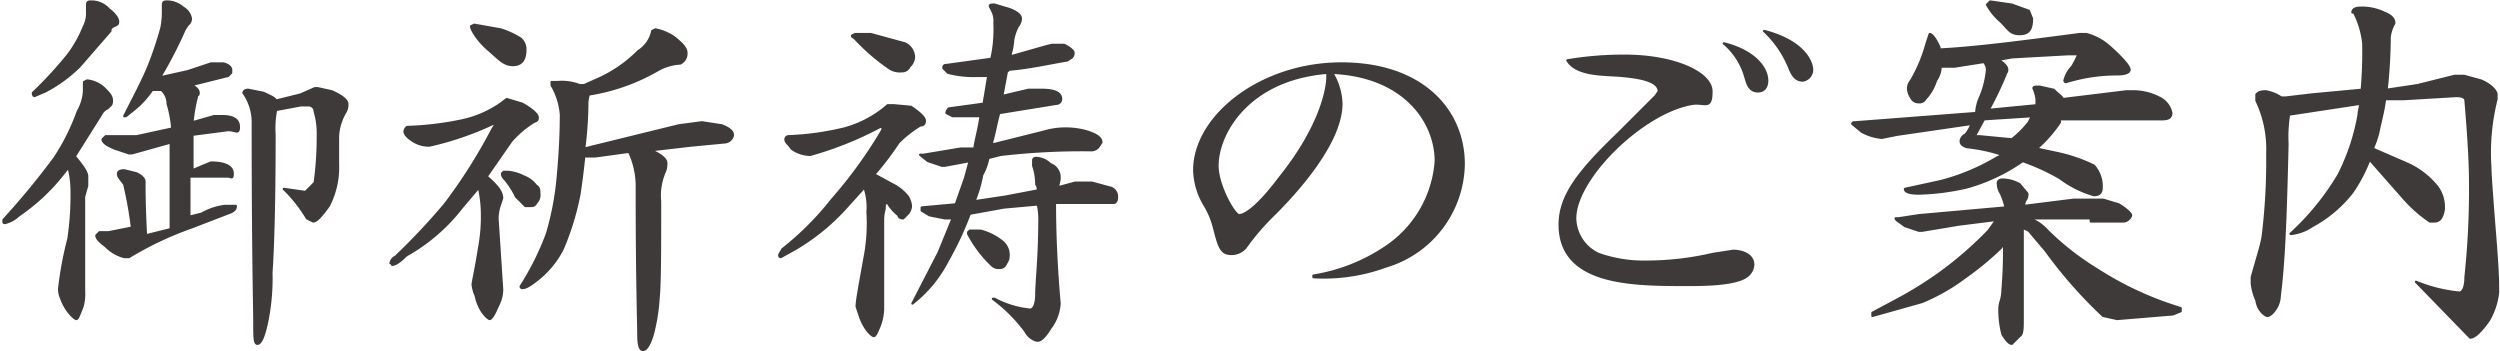 <svg xmlns="http://www.w3.org/2000/svg" width="56.9mm" height="8mm" viewBox="0 0 161.4 22.7">
  <defs>
    <style>
      .cls-1 {
        fill: #3e3a39;
        stroke: #3e3a39;
        stroke-linecap: round;
        stroke-linejoin: round;
        stroke-width: 0.15px;
      }
    </style>
  </defs>
  <title>kitou_sub_ttl1</title>
  <g id="レイヤー_2" data-name="レイヤー 2">
    <g id="文字">
      <g>
        <path class="cls-1" d="M5.6,5.2a1.9,1.9,0,0,1,1.1.5c.3.3.5.5.5.8s-.1.3-.3.5a.8.8,0,0,0-.4.4L4.8,10.1c.5.6.8,1,.8,1.3V12l-.2.7v6.1a3.1,3.1,0,0,1-.1,1c-.2.5-.3.8-.4.8s-.7-.5-1-1.4a1.3,1.3,0,0,1-.1-.6,23.3,23.3,0,0,1,.6-3.2,19.5,19.5,0,0,0,.2-3.1,6.1,6.1,0,0,0-.2-1.5l-.4.5a12.8,12.8,0,0,1-2.8,2.6,2,2,0,0,1-.9.5c-.1,0-.1,0-.1-.2a49.3,49.3,0,0,0,3.3-4,14,14,0,0,0,1.5-3,3,3,0,0,0,.4-1.3V5.3ZM5.9.1A1.5,1.5,0,0,1,7,.6c.4.3.6.6.6.8s-.1.2-.3.3-.2.2-.2.3l-2,2.3A9.3,9.3,0,0,1,2.9,5.9l-.7.3s-.1,0-.1-.2A25.1,25.1,0,0,0,4.4,3.5a8.1,8.1,0,0,0,1-1.8A1.8,1.8,0,0,0,5.6.8V.3C5.6.1,5.7.1,5.9.1Zm4.9,0a1.6,1.6,0,0,1,1,.4,1,1,0,0,1,.5.7.5.5,0,0,1-.2.4l-.2.3A28.6,28.6,0,0,1,10.3,5h0l1.8-.4,1.5-.5h.8c.4.1.5.3.5.4v.2l-.2.2-2.4.6h0c.3.1.5.3.5.5s-.1.1-.1.2a10.9,10.9,0,0,0-.3,1.7l1.4-.4h.5c.7,0,1.1.2,1.1.7s-.2.2-.7.2l-2.3.3v2.3l.7-.3.5-.2c1,0,1.4.3,1.4.7s-.1.2-.3.2H12.2v2.6l.8-.2a4,4,0,0,1,1.5-.5h.7c0,.2-.1.3-.3.4l-2.6,1a21.4,21.4,0,0,0-4,1.9H8a2.6,2.6,0,0,1-1.2-.7c-.4-.3-.6-.5-.6-.7l.2-.2H7l1.5-.3A25.9,25.9,0,0,0,8,11.9l-.3-.4a.4.4,0,0,1-.1-.3c0-.1.1-.2.4-.2l.8.2c.4.2.5.4.5.5v.2c0,.4,0,1.5.1,3.3l1.6-.4V9.2h0l-2.5.7H8.3l-.9-.3c-.5-.2-.8-.4-.8-.6l.2-.2h2l2.3-.5a7.6,7.6,0,0,0-.3-1.6,1.2,1.2,0,0,0-.4-.9H9.8A5.8,5.8,0,0,1,8.6,7.1l-.5.4H8c.6-1.2,1.2-2.3,1.6-3.3a22.5,22.5,0,0,0,.8-2.4,5.1,5.1,0,0,0,.1-1V.3C10.5.1,10.6.1,10.8.1Zm9.7,5.6.9.2c.7.3,1,.6,1,.8a.9.9,0,0,1-.1.5,3.4,3.4,0,0,0-.5,1.6v1.8a5.4,5.4,0,0,1-.6,2.7c-.5.7-.8,1-1,1l-.4-.2a9.2,9.2,0,0,0-1.3-1.7l-.2-.2h0l1.4.2.6-.6a21.6,21.6,0,0,0,.2-3.1,4.9,4.9,0,0,0-.2-1.5.4.4,0,0,0-.4-.4h-.5l-1.6.3h0a6.2,6.2,0,0,0-.1,1.6c0,4.6-.1,7.5-.2,8.9a14.2,14.2,0,0,1-.3,3.3c-.2.9-.4,1.3-.6,1.3s-.2-.4-.2-1.4-.1-4.5-.1-12.8A3.3,3.3,0,0,0,15.7,6c0-.1.1-.2.3-.2L17,6c.4.2.7.3.8.5l1.6-.4.9-.4Z"/>
        <path class="cls-1" d="M32.7,6.4l1,.3c.7.4,1,.7,1,.9s-.1.2-.3.3A6.7,6.7,0,0,0,33,9.1l-1.6,2.3c.7.6,1,1,1,1.4l-.2.6a3.2,3.2,0,0,0-.1.7l.3,4.6a2.3,2.3,0,0,1-.3,1.1c-.2.5-.4.8-.5.8s-.7-.5-.9-1.5a2.5,2.5,0,0,1-.2-.7c0-.2.2-1,.4-2.3a11,11,0,0,0,.2-2.4,7.8,7.8,0,0,0-.2-1.6l-1.1,1.3a11.9,11.9,0,0,1-3.6,3.1q-.6.6-.9.6a.1.1,0,0,0-.1-.1.5.5,0,0,1,.3-.4,42.7,42.7,0,0,0,3.2-3.4,34.1,34.1,0,0,0,3.1-4.9L32,8h-.2a19.7,19.7,0,0,1-4.1,1.4,1.9,1.9,0,0,1-1.2-.4c-.3-.2-.4-.4-.4-.5s.1-.3.2-.3a19.7,19.7,0,0,0,3.4-.4,6.9,6.9,0,0,0,2.6-1.1ZM30.6,1.6l1.7.3a5.4,5.4,0,0,1,1.3.6.9.9,0,0,1,.3.7c0,.6-.2,1-.8,1s-.9-.4-1.6-1-1.1-1.3-1.1-1.5Zm1.9,9.5h.3a2.9,2.9,0,0,1,1,.3,1.8,1.8,0,0,1,.8.6c.2.1.2.3.2.5a.7.7,0,0,1-.2.6c-.1.2-.2.2-.4.2h-.3l-.6-.6a5.2,5.2,0,0,0-.7-1.1c-.2-.2-.2-.3-.2-.4Zm9.8-9.2a3.3,3.3,0,0,1,1.2.5c.5.4.8.7.8,1a.7.7,0,0,1-.4.7,3.3,3.3,0,0,0-1.4.4A12.9,12.9,0,0,1,38,6.1a2,2,0,0,0-.1.7,24.6,24.6,0,0,1-.2,2.8l6.1-1.5,1.5-.2,1.3.2c.5.2.7.4.7.6s-.2.5-.6.5l-2.1.2L42,9.7c.7.3,1,.6,1,.8a1.3,1.3,0,0,1-.1.6,3.8,3.8,0,0,0-.3,1.9c0,3.2,0,5.3-.1,6.3a11.9,11.9,0,0,1-.4,2.4q-.3.9-.6.9c-.2,0-.3-.3-.3-1s-.1-3.4-.1-9.5a5.2,5.2,0,0,0-.5-2.3l-2.2.3h-.7c-.1,1-.2,1.7-.3,2.4a17.3,17.3,0,0,1-1.1,3.6,6,6,0,0,1-1.8,2.1c-.4.3-.6.4-.8.4a.1.1,0,0,1-.1-.1,17.9,17.9,0,0,0,1.7-3.4,18.7,18.7,0,0,0,.7-3.7c.1-1.1.2-2.5.2-4a4.5,4.5,0,0,0-.6-1.9V5.3H36a3.2,3.2,0,0,1,1.4.2h.3l.9-.4a8.6,8.6,0,0,0,2.6-1.8A2,2,0,0,0,42.1,2Z"/>
        <path class="cls-1" d="M58.8,6.9q.9.6.9.9t-.3.3A7.3,7.3,0,0,0,58,9.2a19.2,19.2,0,0,1-1.6,2.1h.1l1.1.6a2.9,2.9,0,0,1,1,.8,1.4,1.4,0,0,1,.2.6.8.8,0,0,1-.2.5l-.3.3c-.2,0-.3-.1-.3-.2a3,3,0,0,1-.7-.8h-.1c-.1.1-.1.2-.1.4a2.6,2.6,0,0,0-.1.7V20a3.6,3.6,0,0,1-.2,1c-.2.5-.3.7-.4.7s-.6-.4-.9-1.3l-.2-.6c0-.4.2-1.4.5-3.1a11.5,11.5,0,0,0,.2-3,3.9,3.9,0,0,0-.2-1.6l-1,1.1a13.9,13.9,0,0,1-3.5,2.9l-.9.5a.1.1,0,0,1-.1-.1c0-.1.1-.2.2-.4a19.1,19.1,0,0,0,3.2-3.2,29.2,29.2,0,0,0,3.2-4.4.8.8,0,0,0,.1-.3h-.2a22.5,22.5,0,0,1-4.5,1.8,2.1,2.1,0,0,1-1.2-.4c-.2-.3-.4-.4-.4-.6a.2.2,0,0,1,.2-.2,17.9,17.9,0,0,0,3.6-.5,7,7,0,0,0,2.8-1.5h.4ZM55.2,2.2h1l2.2.6a1,1,0,0,1,.6.9.9.9,0,0,1-.3.6.5.5,0,0,1-.5.3,1.2,1.2,0,0,1-.8-.2,13.3,13.3,0,0,1-2.2-1.9c-.1-.1-.2-.1-.2-.2Zm12.7.7h.8c.4.2.6.4.6.5a.4.4,0,0,1-.1.3l-.3.2c-1.2.2-2.5.5-3.8.6a.1.1,0,0,1-.1.1l-.3,1.6,1.7-.4h.8c.9,0,1.3.2,1.3.6a.3.3,0,0,1-.3.3l-3.7.6c-.2.7-.3,1.4-.5,2h.2l3.2-.8a5,5,0,0,1,2.8,0c.6.2.9.4.9.7l-.2.3a.6.6,0,0,1-.5.2,45.1,45.1,0,0,0-5.8.3l-.8.2a3.6,3.6,0,0,1-.4,1.1,8.4,8.4,0,0,1-.5,1.7l2-.3,2.1-.4a.6.6,0,0,0-.1-.4,3.7,3.7,0,0,0-.2-1.2v-.3c0-.1,0-.2.2-.2a1.4,1.4,0,0,1,.9.4.9.9,0,0,1,.6.8v.2a4.3,4.3,0,0,0-.1.5l1.1-.3h1.1l1.1.3a.6.6,0,0,1,.5.7c0,.2-.1.3-.2.3H68.1c0,2.1.1,4.2.3,6.5a2.9,2.9,0,0,1-.6,1.6c-.3.5-.6.8-.8.8s-.6-.2-.8-.6a10,10,0,0,0-2.1-2.1h.1a6.1,6.1,0,0,0,2.3.7c.2,0,.4-.3.4-1s.2-2.5.2-4.7a4.5,4.5,0,0,0-.1-1.1l-2.2.2-2.2.4a20.9,20.9,0,0,1-1.4,3,8.4,8.4,0,0,1-2.3,2.8l1.7-3.3.9-2.2H61l-1-.2-.5-.3v-.2l2.2-.2.6-1.7.3-1.1-1.6.3h-.2l-.9-.3-.5-.4h.2L62,9.6h.9c.1-.7.3-1.3.4-2.1H61.5l-.4-.2c0-.1.1-.3.2-.3l2.2-.3.3-1.8h-.7a6.6,6.6,0,0,1-1.9-.2l-.3-.3c0-.2.1-.2.2-.2L64,3.8a8.6,8.6,0,0,0,.2-2.3,1.5,1.5,0,0,0-.1-.7L63.9.4c0-.1.1-.1.3-.1l1,.3c.5.2.7.4.7.6a.8.8,0,0,1-.2.5,3.2,3.2,0,0,0-.3.9,3.6,3.6,0,0,1-.2,1h.2L67.5,3Zm-5.3,12h.7a3.7,3.7,0,0,1,1.4.7,1.1,1.1,0,0,1,.4,1c0,.2-.1.3-.2.5a.4.4,0,0,1-.4.2.6.6,0,0,1-.5-.2,7.7,7.7,0,0,1-1.5-2V15Z"/>
        <path class="cls-1" d="M84.8,17.8A11.6,11.6,0,0,0,89.4,16a7.3,7.3,0,0,0,3.3-5.6c0-2.5-2-5.5-6.7-5.7a4,4,0,0,1,.6,2c0,2.6-3.1,5.9-4.3,7.1A15.8,15.8,0,0,0,80.4,16a1.2,1.2,0,0,1-.9.4c-.7,0-.8-.5-1.1-1.6a5.3,5.3,0,0,0-.6-1.5,4.6,4.6,0,0,1-.7-2.3c0-3.5,4.3-6.9,9.5-6.9s7.9,3,7.9,6.5a7,7,0,0,1-5,6.6,11.7,11.7,0,0,1-4.7.7Zm-6.2-7.1c0,1.3,1.1,3.2,1.4,3.2s1.1-.4,2.6-2.4c2.9-3.6,3.1-6.1,3.1-6.5V4.7C80.6,5.1,78.6,8.6,78.6,10.7Z"/>
        <path class="cls-1" d="M104.9,3.6c3.2,0,5.6,1.1,5.6,2.3s-.4.7-1.2.8c-3.2.5-7.6,4.8-7.6,7.4a2.6,2.6,0,0,0,1.5,2.3,8.7,8.7,0,0,0,3.1.5,18.8,18.8,0,0,0,4.3-.5l1.3-.2c.5,0,1.3.2,1.3.9a1,1,0,0,1-.5.8c-.8.5-2.8.5-3.8.5-3.5,0-8.2,0-8.2-3.9,0-1.9,1.3-3.5,3.8-5.9l2.4-2.4.2-.3c0-.7-1.3-.9-2.4-1s-2.9,0-3.5-1A22.1,22.1,0,0,1,104.9,3.6Zm9.2,1.6c0,.1,0,.7-.6.7s-.7-.6-.8-.9a4.4,4.4,0,0,0-1.4-2.2C113.3,3.3,114.1,4.4,114.1,5.2Zm2.9-.7a.7.7,0,0,1-.6.7c-.5,0-.7-.4-.9-.9A6.7,6.7,0,0,0,113.9,2C116.6,2.7,117,4.1,117,4.5Z"/>
        <path class="cls-1" d="M124.6,2.2c.1,0,.3.2.5.6s.1.2.1.4c2.2-.1,5.3-.5,9.1-1h.4a3.6,3.6,0,0,1,1.5.8c.9.8,1.3,1.3,1.3,1.5s-.3.3-.8.3a11,11,0,0,0-3.3.5.1.1,0,0,1-.1-.1,2,2,0,0,1,.5-.9,5.4,5.4,0,0,0,.4-.8h-.7l-3.6.2-1.1.2h.3c.3.2.5.4.5.6s-.1.2-.1.3a24,24,0,0,1-1.1,2.3l3.1-.3V6.4a2.5,2.5,0,0,0-.2-.7c0-.1.1-.1.4-.1l.9.2c.3.3.5.4.6.6l4.1-.5h.5a3.7,3.7,0,0,1,1.6.4,1.4,1.4,0,0,1,.8,1c0,.3-.2.4-.6.4H133v.2a8.6,8.6,0,0,1-1.5,1.7l1.4.3a10.2,10.2,0,0,1,2.3.8,2,2,0,0,1,.5,1.4c0,.3-.1.5-.5.5a6.8,6.8,0,0,1-2.2-1.1,13.8,13.8,0,0,0-2.4-1.1,11.8,11.8,0,0,1-3.6,1.7,15.5,15.5,0,0,1-3.1.4q-.9,0-.9-.3l2.3-.5a13.8,13.8,0,0,0,3.6-1.5l.4-.2a10.6,10.6,0,0,0-2.3-.5c-.3-.1-.4-.2-.4-.4a.5.5,0,0,1,.3-.4,2.1,2.1,0,0,0,.4-.7l-4.8.7-1,.2a3.3,3.3,0,0,1-1.3-.4l-.6-.5c0-.1.1-.1.2-.1l7.8-.6a2.9,2.9,0,0,1,.2-.9,5.9,5.9,0,0,0,.5-1.9.8.8,0,0,0-.2-.5l-1.9.3h-.9a1.6,1.6,0,0,1-.3.9,3.1,3.1,0,0,1-.7,1.2.4.4,0,0,1-.4.2.5.5,0,0,1-.5-.3,1.1,1.1,0,0,1-.2-.6.8.8,0,0,1,.2-.5,10,10,0,0,0,1-2.4ZM135,14.1h-4a2.8,2.8,0,0,1,1.2.8,17.5,17.5,0,0,0,3.2,2.5,21.3,21.3,0,0,0,5.4,2.5v.2l-.5.2-3.6.3-.9-.2a29,29,0,0,1-3.7-4.2L131,14.9l-.4-.2v5.9c0,.6,0,1-.2,1.1l-.5.5c-.2,0-.4-.3-.6-.6a6.3,6.3,0,0,1-.2-1.6,1.8,1.8,0,0,1,.1-.6,2.6,2.6,0,0,0,.1-.7,29.1,29.1,0,0,0,.1-3l-.2.3a19.2,19.2,0,0,1-2.3,1.9,12.8,12.8,0,0,1-2.8,1.6l-3.2.9v-.2l1.5-.8a24.5,24.5,0,0,0,2.9-1.8,23.8,23.8,0,0,0,3.1-2.7l.5-.7-2.4.3-2.4.4h-.2l-.9-.3c-.4-.3-.6-.4-.6-.5h.2l1.3-.2,5.6-.5a4.6,4.6,0,0,0-.3-.9,1.2,1.2,0,0,1-.2-.7c0-.1.1-.2.3-.2a2.3,2.3,0,0,1,1.1.3l.5.6a.6.6,0,0,1-.1.4.6.6,0,0,0-.1.4l3.2-.4h1.9l1,.3c.5.3.8.6.8.7s-.2.4-.5.4H135Zm-3.8-6.6-3.1.2-.6,1.1h.3l2.1.2A6.3,6.3,0,0,0,131,7.9ZM128.5.1l1.4.2,1.1.4.2.5c0,.7-.2,1-.8,1s-.7-.3-1.2-.8a3.8,3.8,0,0,1-.9-1.1Z"/>
        <path class="cls-1" d="M146.3,5.9a2.6,2.6,0,0,1,1,.4h.3l1.7-.2,3.2-.3a28.1,28.1,0,0,0,.1-3A5.7,5.7,0,0,0,152,.8h-.1c0-.2.2-.3.5-.3a3.3,3.3,0,0,1,1.5.3c.5.2.7.4.7.7a2.3,2.3,0,0,0-.3.9,32.8,32.8,0,0,1-.2,3.4l2-.3,2.4-.6h.6l1.1.3c.7.3,1,.7,1,.9v.3a14.1,14.1,0,0,0-.4,4.4c0,.4.1,1.8.3,4.3s.2,3.1.2,3.8a4.6,4.6,0,0,1-.6,1.8c-.5.7-.9,1.1-1.2,1.1L156,18.2h0a9.8,9.8,0,0,0,2.8.7c.2,0,.4-.3.4-1a53.1,53.1,0,0,0,.3-6q0-2-.3-5.4,0-.3-.6-.3l-3.4.2H154c-.1.8-.3,1.5-.4,2a5.6,5.6,0,0,1-.4,1.2l2.3,1a5.2,5.2,0,0,1,1.9,1.5,2.2,2.2,0,0,1,.4,1.3,1.4,1.4,0,0,1-.2.7.5.5,0,0,1-.4.2h-.3a8.8,8.8,0,0,1-1.7-1.5L153,10.3a10.3,10.3,0,0,1-1.1,2.1,8.2,8.2,0,0,1-2.6,2.2,3,3,0,0,1-1.3.5h-.1a16.7,16.7,0,0,0,3.1-3.8,13.7,13.7,0,0,0,1.3-3.9c0-.2.1-.5.1-.7l-4.6.7a9.2,9.2,0,0,0-.1,1.9c-.1,4.2-.2,7.5-.5,9.8a1.6,1.6,0,0,1-.3.9c-.2.3-.4.4-.5.4s-.6-.3-.7-1a3.6,3.6,0,0,1-.3-1.1v-.4c.3-1.1.6-2,.7-2.6a39.5,39.5,0,0,0,.3-5.4,7.2,7.2,0,0,0-.7-3.4V6.1C145.8,6,145.9,5.9,146.3,5.9Z"/>
      </g>
    </g>
  </g>
</svg>
